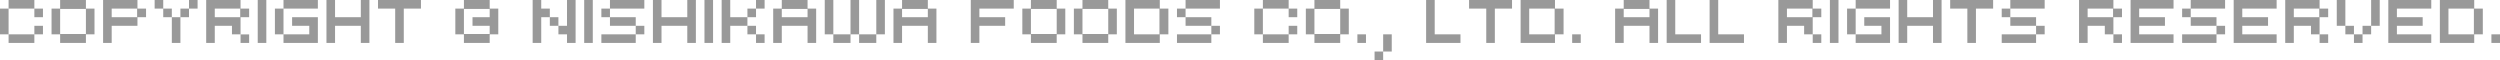 <svg xmlns="http://www.w3.org/2000/svg" width="291" height="7" viewBox="0 0 291 7">
  <path id="copyright" d="M4-2H5v1H4V0H1V-1H0V-4H1V-5H4v1H5v1H4V-4H1v3H4Zm6-2h1v3H10V0H7V-1H6V-4H7V-5h3Zm0,.04H7v2.92h3ZM16-4h1v1H16v1H13V0H12V-5h4ZM13-3h2.96V-4H13Zm9-2h1v1H22v1H21V0H20V-3H19V-4H18V-5h1v1h1v1h1V-4h1Zm5.96,2V-4H25v1ZM29-4v1H28v2h1V0H28V-1H27V-2H25V0H24V-5h4v1Zm1-1h1V0H30Zm7,2V0H33V-1H32V-4h1V-5h4v1H33v3h3V-2H34V-3Zm5-2h1V0H42V-2H39V0H38V-5h1v2h3Zm7,0v1H47V0H46V-4H44V-5Zm9,1v3H57V0H54V-1H53V-4h1V-5h3v1ZM55-3h2v-.96H54v2.92h3V-2H55ZM66-1H65V-2H64V-3H63V0H62V-5h1v1h1v1h1v1h1V-5h1V0H66Zm2-4h1V0H68Zm3,0h4v1H71v1h3v1h1v1H74V0H70V-1h4V-2H71V-3H70V-4h1Zm9,0h1V0H80V-2H77V0H76V-5h1v2h3Zm2,0h1V0H82Zm3,2h2V-4h1V-5h1v1H88v1H87v1h1v1h1V0H88V-1H87V-2H85V0H84V-5h1Zm9-1h1V0H94V-2H91V0H90V-4h1V-5h3Zm0,.04H91V-3h3ZM102-5h1v4h-1V0h-2V-1H99V0H97V-1H96V-5h1v4h2V-5h1v4h2Zm6,1h1V0h-1V-2h-3V0h-1V-4h1V-5h3Zm0,.04h-3V-3h3ZM118-4h-4v1h3v1h-3V0h-1V-5h5Zm5,0h1v3h-1V0h-3V-1h-1V-4h1V-5h3Zm0,.04h-3v2.92h3ZM129-4h1v3h-1V0h-3V-1h-1V-4h1V-5h3Zm0,.04h-3v2.92h3ZM135-4h1v3h-1V0h-4V-5h4Zm-.04,0H132v3h2.96ZM138-5h4v1h-4v1h3v1h1v1h-1V0h-4V-1h4V-2h-3V-3h-1V-4h1Zm12,3h1v1h-1V0h-3V-1h-1V-4h1V-5h3v1h1v1h-1V-4h-3v3h3Zm6-2h1v3h-1V0h-3V-1h-1V-4h1V-5h3Zm0,.04h-3v2.92h3ZM158-1h1V0h-1Zm2,2h1V-1h1V1h-1V2h-1Zm7-2h3V0h-4V-5h1Zm9-4v1h-2V0h-1V-4h-2V-5Zm5,1h1v3h-1V0h-4V-5h4Zm-.04,0H178v3h2.96ZM183-1h1V0h-1Zm9-3h1V0h-1V-2h-3V0h-1V-4h1V-5h3Zm0,.04h-3V-3h3ZM195-1h3V0h-4V-5h1Zm5,0h3V0h-4V-5h1Zm10.96-2V-4H208v1ZM212-4v1h-1v2h1V0h-1V-1h-1V-2h-2V0h-1V-5h4v1Zm1-1h1V0h-1Zm7,2V0h-4V-1h-1V-4h1V-5h4v1h-4v3h3V-2h-2V-3Zm5-2h1V0h-1V-2h-3V0h-1V-5h1v2h3Zm7,0v1h-2V0h-1V-4h-2V-5Zm2,0h4v1h-4v1h3v1h1v1h-1V0h-4V-1h4V-2h-3V-3h-1V-4h1Zm11.96,2V-4H243v1ZM247-4v1h-1v2h1V0h-1V-1h-1V-2h-2V0h-1V-5h4v1Zm6,0h-4v1h3v1h-3v1h4V0h-5V-5h5Zm2-1h4v1h-4v1h3v1h1v1h-1V0h-4V-1h4V-2h-3V-3h-1V-4h1Zm10,1h-4v1h3v1h-3v1h4V0h-5V-5h5Zm4.96,1V-4H267v1ZM271-4v1h-1v2h1V0h-1V-1h-1V-2h-2V0h-1V-5h4v1Zm1-1h1v3h1v1h1V-2h1V-5h1v3h-1v1h-1V0h-1V-1h-1V-2h-1Zm11,1h-4v1h3v1h-3v1h4V0h-5V-5h5Zm5,0h1v3h-1V0h-4V-5h4Zm-.04,0H285v3h2.96ZM290-1h1V0h-1Z" transform="translate(0 5)" fill="#999"/>
</svg>
